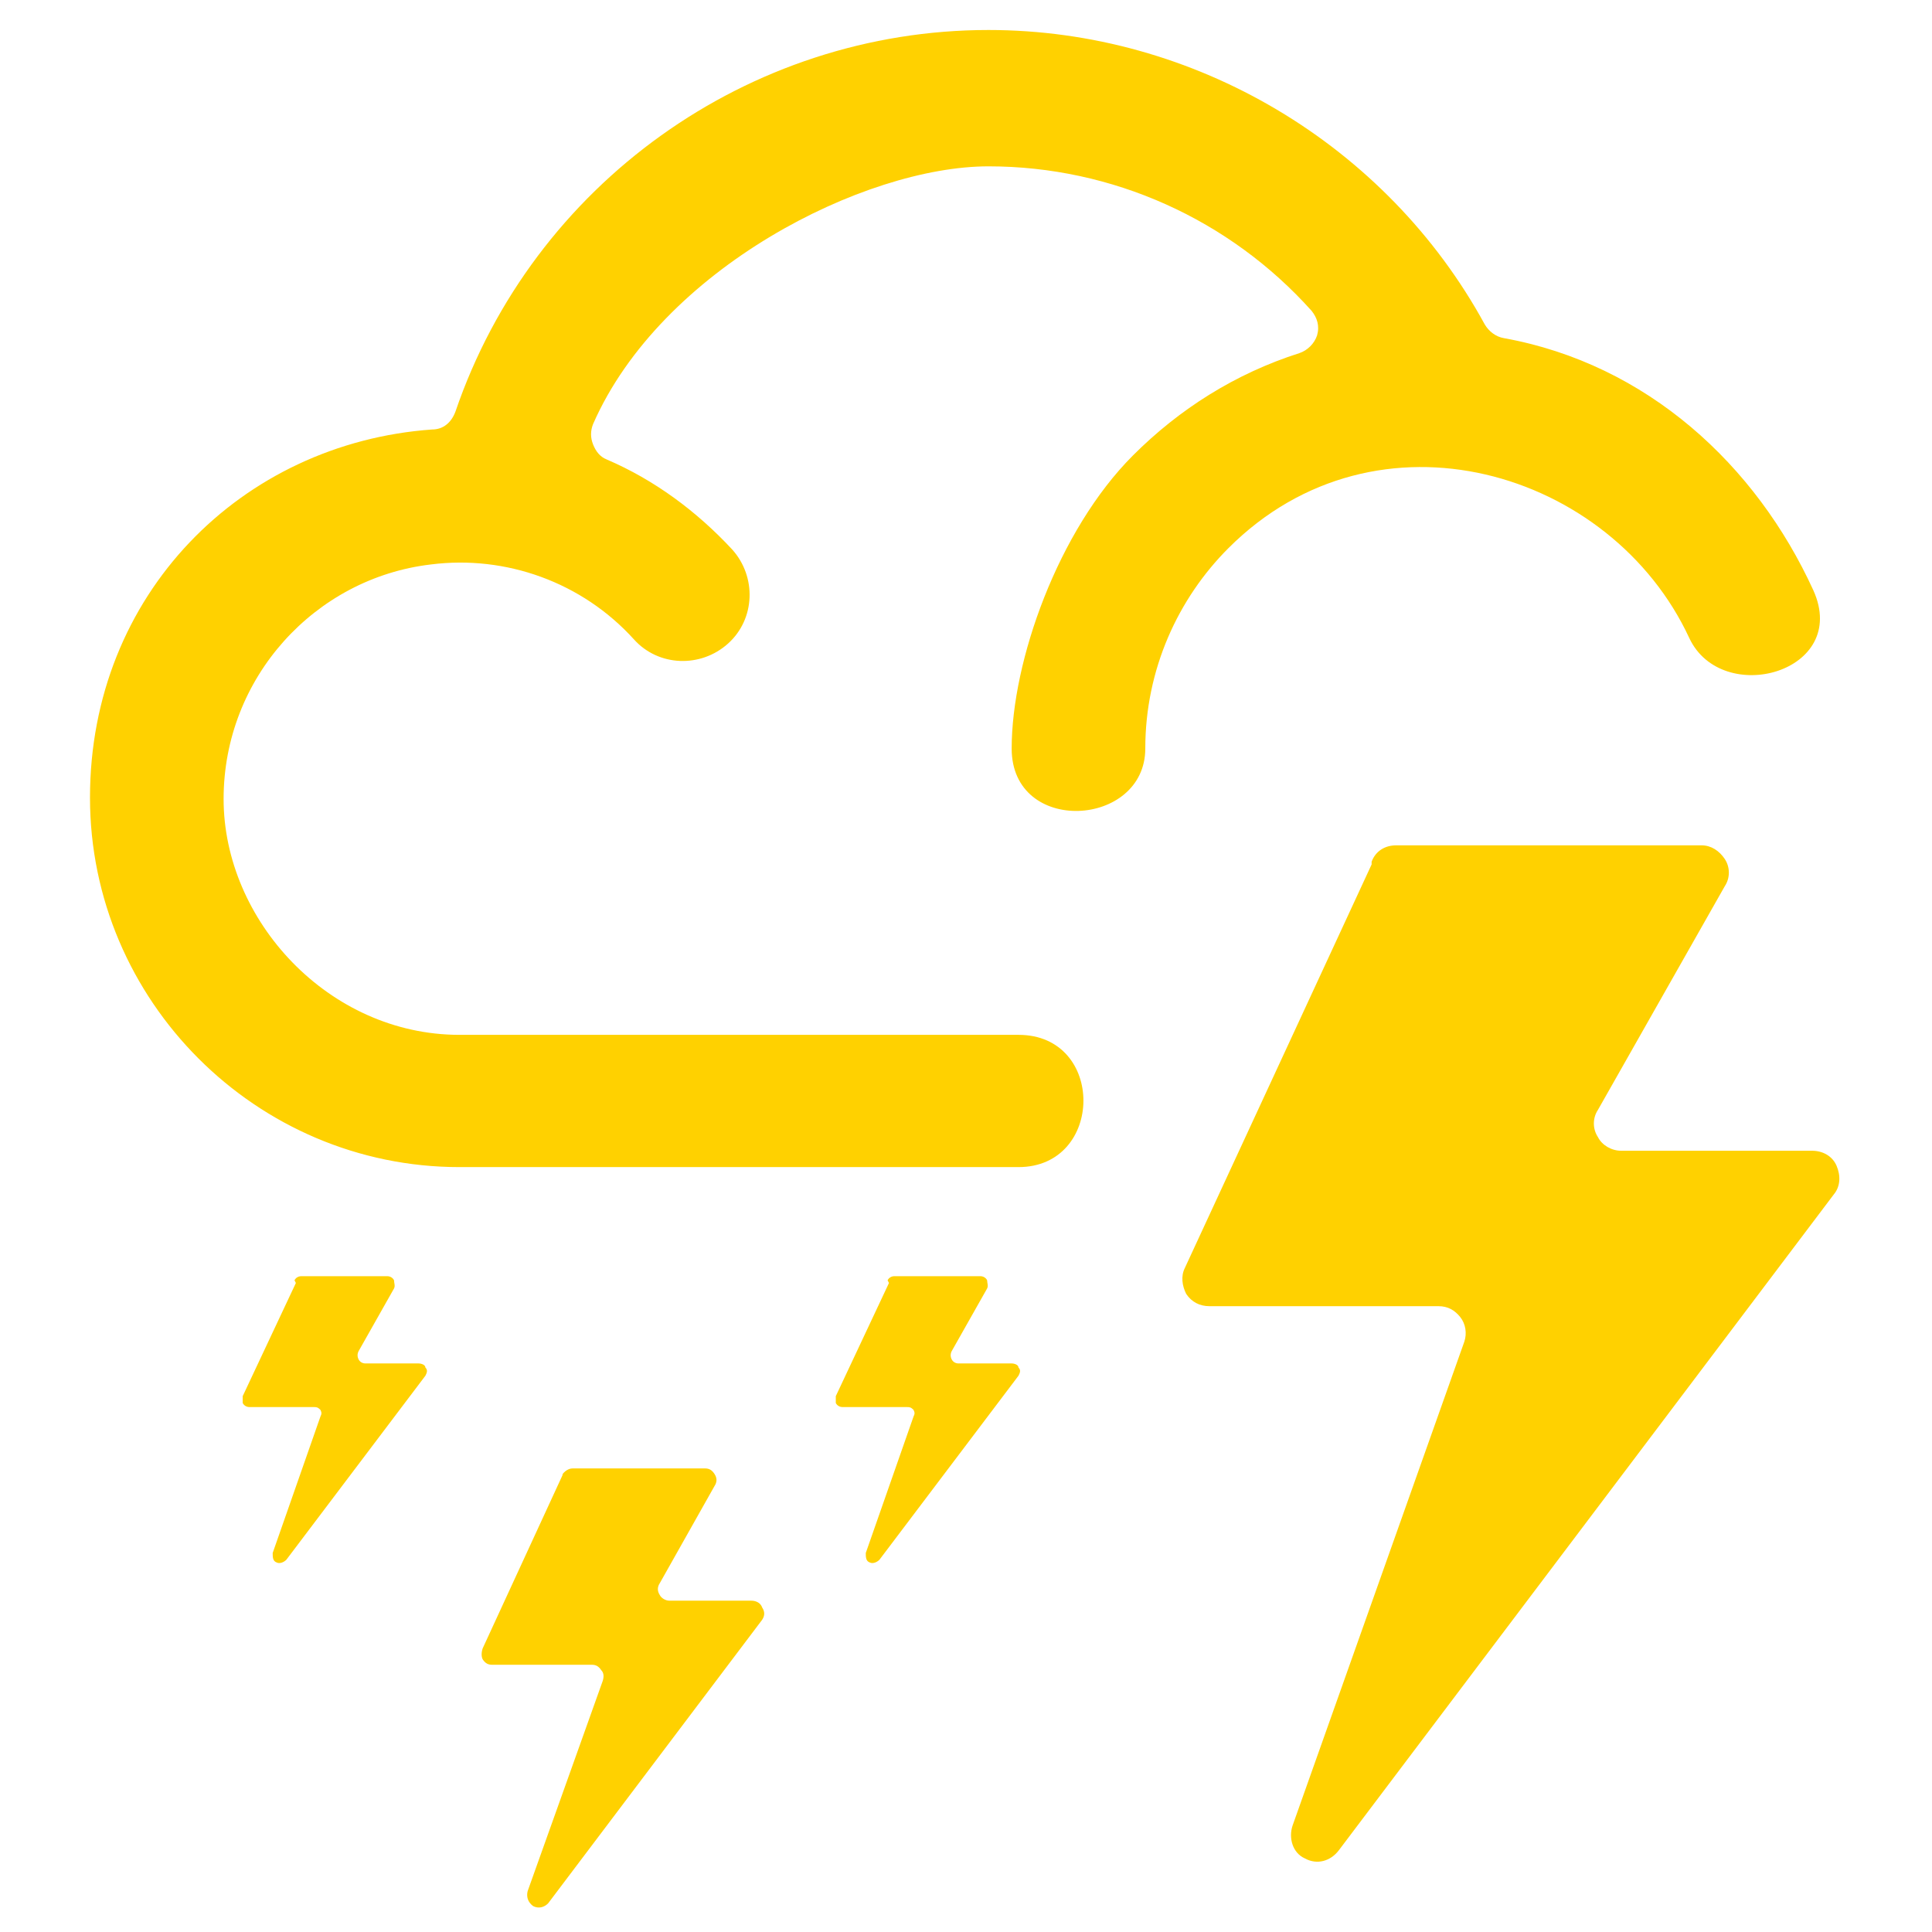 <?xml version="1.0" encoding="UTF-8"?>
<svg xmlns="http://www.w3.org/2000/svg" version="1.1" viewBox="0 0 141.7 141.7">
  <defs>
    <style>
      .cls-1 {
        fill: #ffd100;
      }
    </style>
  </defs>
  <!-- Generator: Adobe Illustrator 28.7.7, SVG Export Plug-In . SVG Version: 1.2.0 Build 194)  -->
  <g>
    <g id="Layer_1">
      <path class="cls-1" d="M72.5,2.2c15.1,0,29.2,8.4,36.4,21.6.3.5.8.9,1.4,1,10.5,1.9,18.5,9.3,22.7,18.5,2.7,6-6.7,8.6-9.1,3.5-5.7-12.3-22.9-17.5-33.8-6.6-3.7,3.7-6.1,8.9-6.1,14.7s-9.8,6.4-9.8,0,3.4-16,8.9-21.5c3.4-3.4,7.5-6,12.2-7.5.6-.2,1.1-.7,1.3-1.3.2-.7,0-1.3-.4-1.8-6-6.7-14.6-10.6-23.7-10.6s-24,7.5-29,18.9c-.2.5-.2,1,0,1.5.2.5.5.9,1,1.1,3.5,1.5,6.6,3.8,9.2,6.6,1.8,2,1.7,5.1-.3,6.9-2,1.8-5.1,1.7-6.9-.3-3.8-4.2-9.4-6.2-14.9-5.5-8.5,1-15.2,8.3-15.2,17.2s7.7,17.3,17.3,17.3h41c6.4,0,6.3,9.7,0,9.7h-41c-14.9,0-27.1-12.2-27.1-27.1s11.1-26,25.1-27c.8,0,1.4-.5,1.7-1.3C39.1,13.5,54.9,2.2,72.5,2.2h0ZM100.6,63.4l-13.7,29.6c-.3.6-.2,1.3.1,1.9.4.6,1,.9,1.7.9h16.8c.7,0,1.2.3,1.6.8.4.5.5,1.2.3,1.8l-12.6,35.5c-.3.9,0,2,.9,2.4.9.5,1.9.2,2.5-.6l36.3-48.1c.5-.6.5-1.4.2-2.1-.3-.7-1-1.1-1.8-1.1h-14c-.7,0-1.4-.4-1.7-1-.4-.6-.4-1.4,0-2l9.3-16.4c.4-.6.4-1.4,0-2-.4-.6-1-1-1.7-1h-22.4c-.8,0-1.5.4-1.8,1.2h0ZM21.7,94.1l-3.9,8.3c0,.2,0,.4,0,.5.1.2.3.3.5.3h4.7c.2,0,.3,0,.5.2.1.2.1.3,0,.5l-3.5,10c0,.3,0,.6.3.7.2.1.5,0,.7-.2l10.2-13.5c.1-.2.2-.4,0-.6,0-.2-.3-.3-.5-.3h-3.9c-.2,0-.4-.1-.5-.3-.1-.2-.1-.4,0-.6l2.6-4.6c.1-.2,0-.4,0-.6-.1-.2-.3-.3-.5-.3h-6.3c-.2,0-.4.1-.5.3h0ZM65.2,94.1l-3.9,8.3c0,.2,0,.4,0,.5.1.2.3.3.5.3h4.7c.2,0,.3,0,.5.2.1.2.1.3,0,.5l-3.5,10c0,.3,0,.6.3.7.2.1.5,0,.7-.2l10.2-13.5c.1-.2.2-.4,0-.6,0-.2-.3-.3-.5-.3h-3.9c-.2,0-.4-.1-.5-.3-.1-.2-.1-.4,0-.6l2.6-4.6c.1-.2,0-.4,0-.6-.1-.2-.3-.3-.5-.3h-6.3c-.2,0-.4.1-.5.3h0ZM41.3,108.1l-5.9,12.8c-.1.3-.1.6,0,.8.2.3.4.4.7.4h7.3c.3,0,.5.1.7.4.2.2.2.5.1.8l-5.5,15.4c-.1.4,0,.8.4,1.1.4.2.8.1,1.1-.2l15.7-20.8c.2-.3.2-.6,0-.9-.1-.3-.4-.5-.8-.5h-6c-.3,0-.6-.2-.7-.4-.2-.3-.2-.6,0-.9l4-7.1c.2-.3.2-.6,0-.9-.2-.3-.4-.4-.7-.4h-9.7c-.3,0-.6.2-.8.5h0Z"/>
    </g>
  </g>
</svg>
